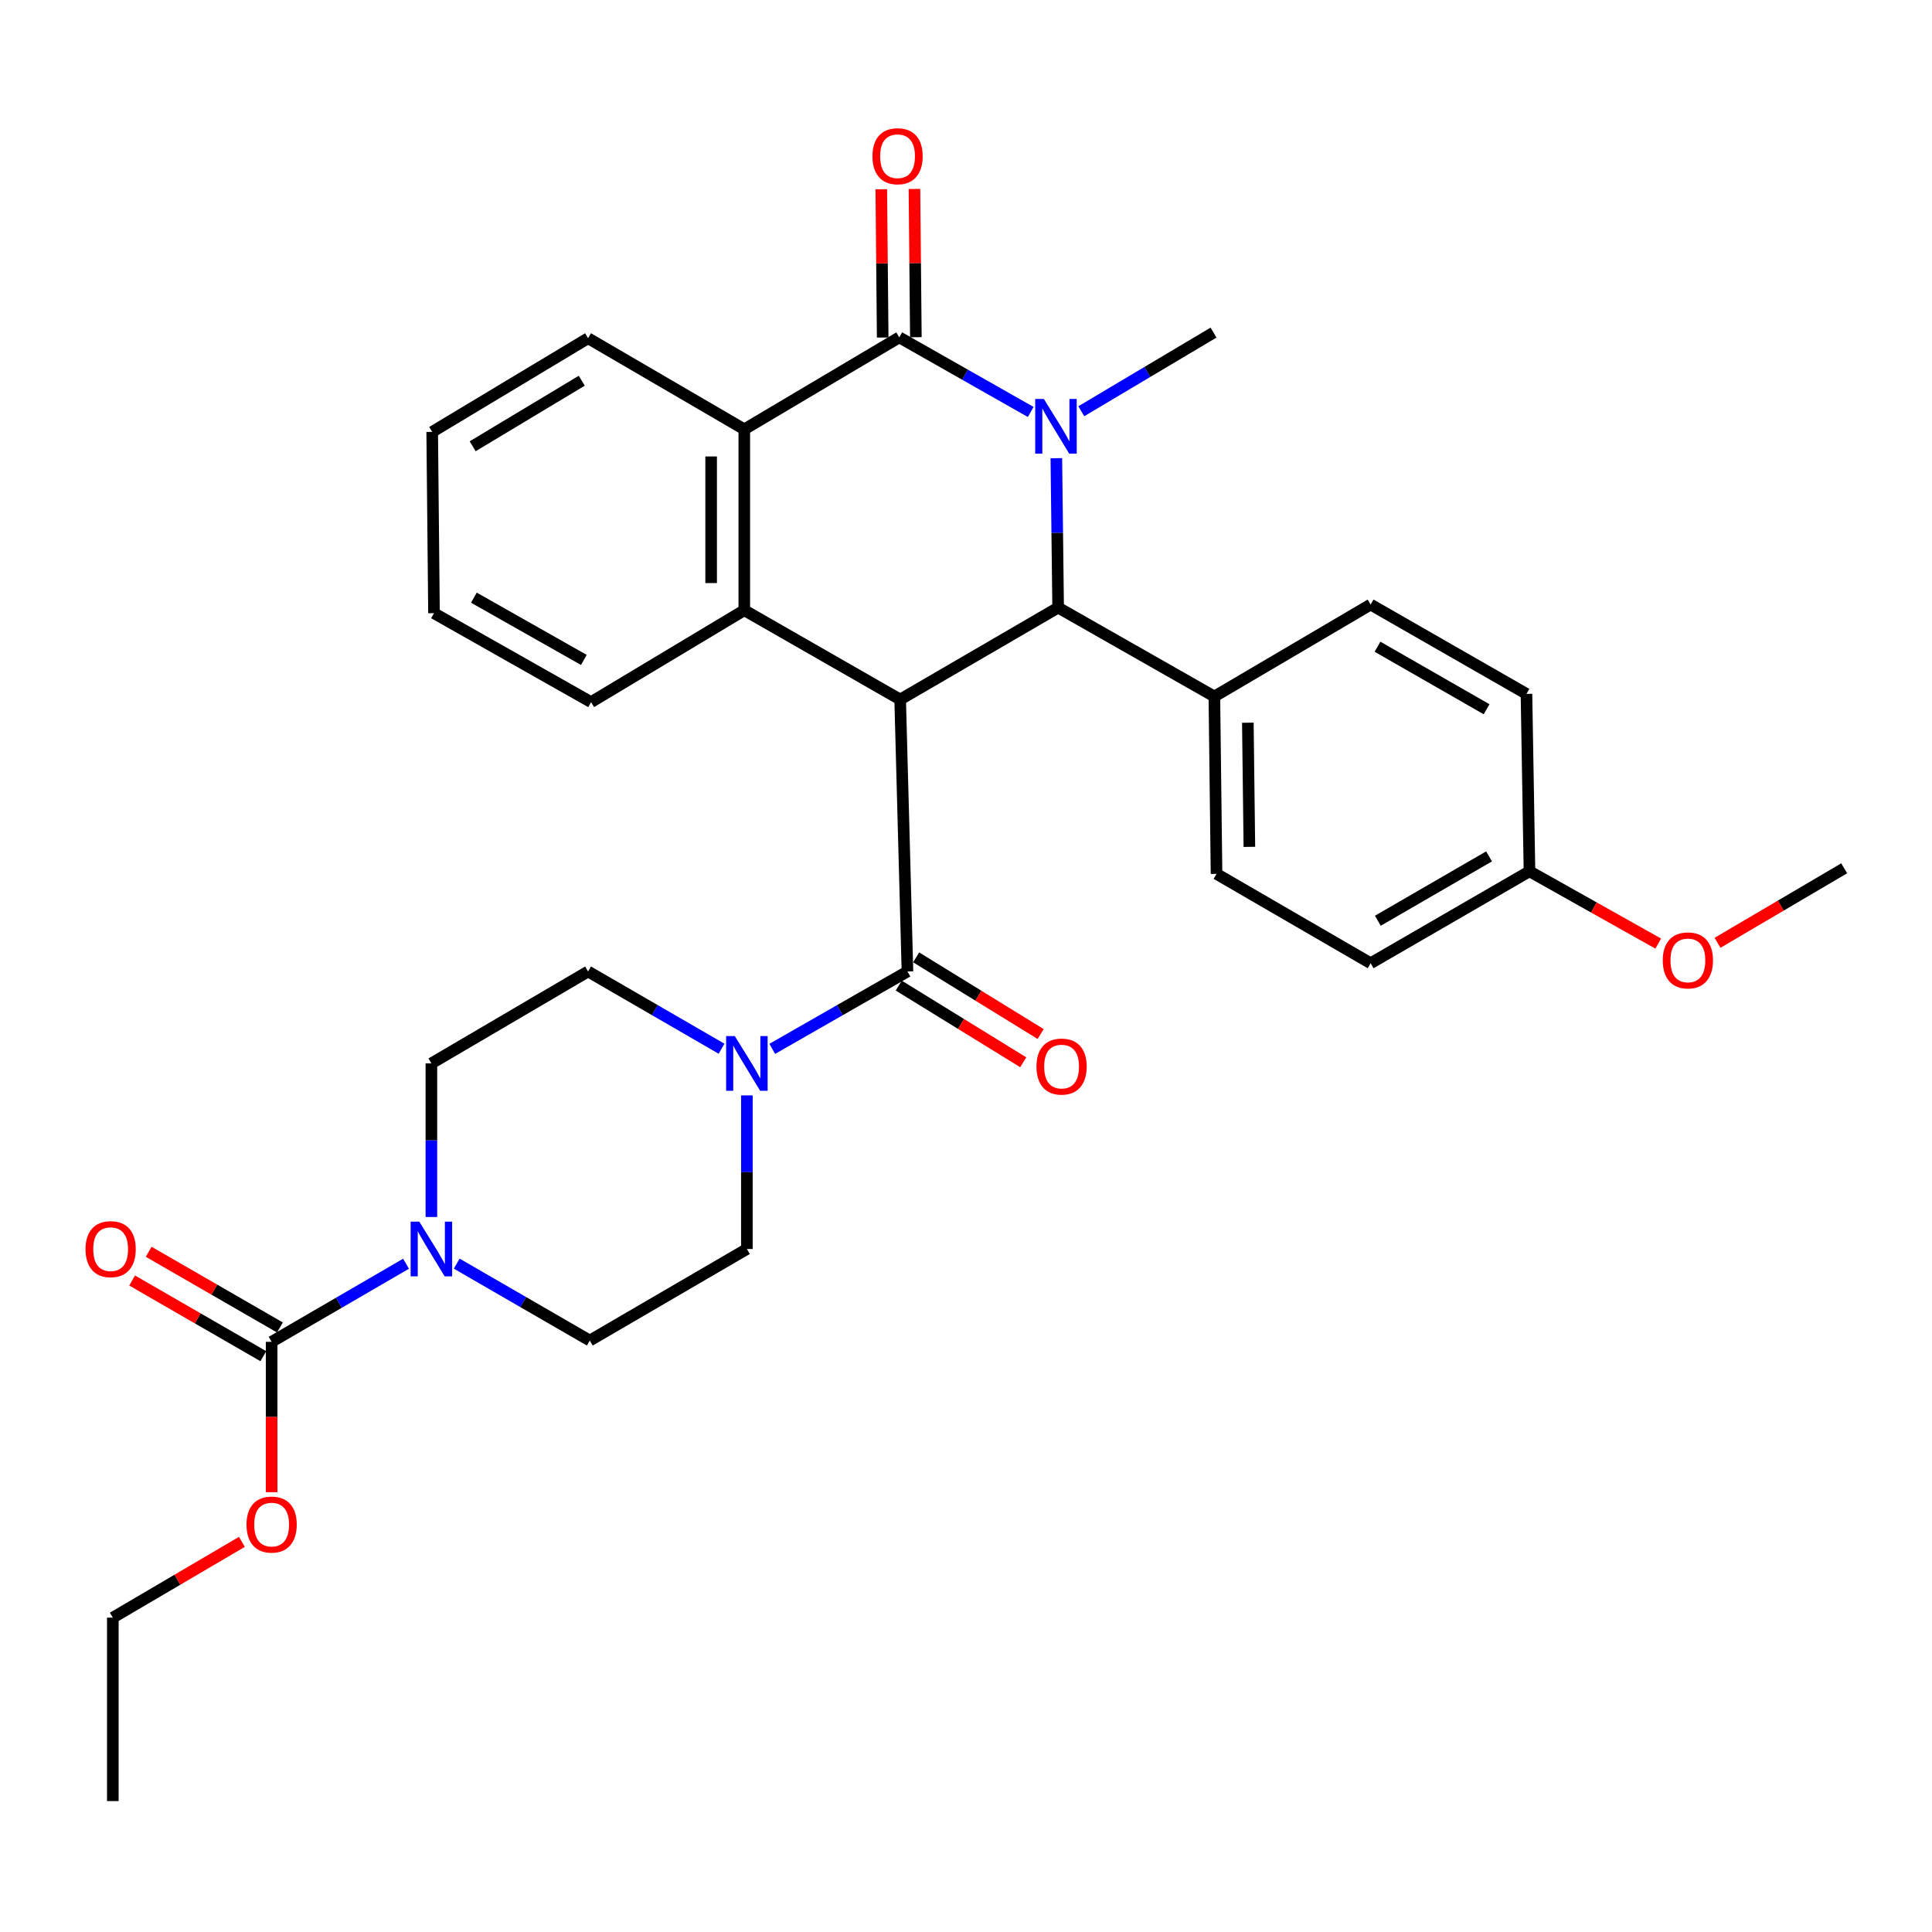 <?xml version='1.0' encoding='iso-8859-1'?>
<svg version='1.1' baseProfile='full'
              xmlns='http://www.w3.org/2000/svg'
                      xmlns:rdkit='http://www.rdkit.org/xml'
                      xmlns:xlink='http://www.w3.org/1999/xlink'
                  xml:space='preserve'
width='1000px' height='1000px' viewBox='0 0 1000 1000'>
<!-- END OF HEADER -->
<rect style='opacity:1.0;fill:#FFFFFF;stroke:none' width='1000' height='1000' x='0' y='0'> </rect>
<path class='bond-2' d='M 465.921,362.074 L 547.689,314.495' style='fill:none;fill-rule:evenodd;stroke:#000000;stroke-width:6px;stroke-linecap:butt;stroke-linejoin:miter;stroke-opacity:1' />
<path class='bond-3' d='M 465.921,362.074 L 469.697,502.836' style='fill:none;fill-rule:evenodd;stroke:#000000;stroke-width:6px;stroke-linecap:butt;stroke-linejoin:miter;stroke-opacity:1' />
<path class='bond-4' d='M 465.921,362.074 L 385.249,315.84' style='fill:none;fill-rule:evenodd;stroke:#000000;stroke-width:6px;stroke-linecap:butt;stroke-linejoin:miter;stroke-opacity:1' />
<path class='bond-0' d='M 546.761,237.16 L 547.225,275.827' style='fill:none;fill-rule:evenodd;stroke:#0000FF;stroke-width:6px;stroke-linecap:butt;stroke-linejoin:miter;stroke-opacity:1' />
<path class='bond-0' d='M 547.225,275.827 L 547.689,314.495' style='fill:none;fill-rule:evenodd;stroke:#000000;stroke-width:6px;stroke-linecap:butt;stroke-linejoin:miter;stroke-opacity:1' />
<path class='bond-19' d='M 559.676,212.855 L 593.899,192.502' style='fill:none;fill-rule:evenodd;stroke:#0000FF;stroke-width:6px;stroke-linecap:butt;stroke-linejoin:miter;stroke-opacity:1' />
<path class='bond-19' d='M 593.899,192.502 L 628.122,172.15' style='fill:none;fill-rule:evenodd;stroke:#000000;stroke-width:6px;stroke-linecap:butt;stroke-linejoin:miter;stroke-opacity:1' />
<path class='bond-32' d='M 533.492,213.234 L 499.477,193.927' style='fill:none;fill-rule:evenodd;stroke:#0000FF;stroke-width:6px;stroke-linecap:butt;stroke-linejoin:miter;stroke-opacity:1' />
<path class='bond-32' d='M 499.477,193.927 L 465.463,174.62' style='fill:none;fill-rule:evenodd;stroke:#000000;stroke-width:6px;stroke-linecap:butt;stroke-linejoin:miter;stroke-opacity:1' />
<path class='bond-1' d='M 465.463,174.62 L 385.249,222.217' style='fill:none;fill-rule:evenodd;stroke:#000000;stroke-width:6px;stroke-linecap:butt;stroke-linejoin:miter;stroke-opacity:1' />
<path class='bond-10' d='M 474.045,174.538 L 473.683,136.171' style='fill:none;fill-rule:evenodd;stroke:#000000;stroke-width:6px;stroke-linecap:butt;stroke-linejoin:miter;stroke-opacity:1' />
<path class='bond-10' d='M 473.683,136.171 L 473.32,97.803' style='fill:none;fill-rule:evenodd;stroke:#FF0000;stroke-width:6px;stroke-linecap:butt;stroke-linejoin:miter;stroke-opacity:1' />
<path class='bond-10' d='M 456.88,174.701 L 456.517,136.333' style='fill:none;fill-rule:evenodd;stroke:#000000;stroke-width:6px;stroke-linecap:butt;stroke-linejoin:miter;stroke-opacity:1' />
<path class='bond-10' d='M 456.517,136.333 L 456.155,97.965' style='fill:none;fill-rule:evenodd;stroke:#FF0000;stroke-width:6px;stroke-linecap:butt;stroke-linejoin:miter;stroke-opacity:1' />
<path class='bond-9' d='M 547.689,314.495 L 628.551,360.51' style='fill:none;fill-rule:evenodd;stroke:#000000;stroke-width:6px;stroke-linecap:butt;stroke-linejoin:miter;stroke-opacity:1' />
<path class='bond-6' d='M 469.697,502.836 L 434.708,522.866' style='fill:none;fill-rule:evenodd;stroke:#000000;stroke-width:6px;stroke-linecap:butt;stroke-linejoin:miter;stroke-opacity:1' />
<path class='bond-6' d='M 434.708,522.866 L 399.718,542.896' style='fill:none;fill-rule:evenodd;stroke:#0000FF;stroke-width:6px;stroke-linecap:butt;stroke-linejoin:miter;stroke-opacity:1' />
<path class='bond-11' d='M 465.196,510.145 L 497.412,529.987' style='fill:none;fill-rule:evenodd;stroke:#000000;stroke-width:6px;stroke-linecap:butt;stroke-linejoin:miter;stroke-opacity:1' />
<path class='bond-11' d='M 497.412,529.987 L 529.629,549.829' style='fill:none;fill-rule:evenodd;stroke:#FF0000;stroke-width:6px;stroke-linecap:butt;stroke-linejoin:miter;stroke-opacity:1' />
<path class='bond-11' d='M 474.198,495.528 L 506.414,515.37' style='fill:none;fill-rule:evenodd;stroke:#000000;stroke-width:6px;stroke-linecap:butt;stroke-linejoin:miter;stroke-opacity:1' />
<path class='bond-11' d='M 506.414,515.37 L 538.631,535.212' style='fill:none;fill-rule:evenodd;stroke:#FF0000;stroke-width:6px;stroke-linecap:butt;stroke-linejoin:miter;stroke-opacity:1' />
<path class='bond-5' d='M 385.249,315.84 L 385.249,222.217' style='fill:none;fill-rule:evenodd;stroke:#000000;stroke-width:6px;stroke-linecap:butt;stroke-linejoin:miter;stroke-opacity:1' />
<path class='bond-5' d='M 368.083,301.796 L 368.083,236.261' style='fill:none;fill-rule:evenodd;stroke:#000000;stroke-width:6px;stroke-linecap:butt;stroke-linejoin:miter;stroke-opacity:1' />
<path class='bond-22' d='M 385.249,315.84 L 305.942,363.419' style='fill:none;fill-rule:evenodd;stroke:#000000;stroke-width:6px;stroke-linecap:butt;stroke-linejoin:miter;stroke-opacity:1' />
<path class='bond-25' d='M 385.249,222.217 L 304.387,175.068' style='fill:none;fill-rule:evenodd;stroke:#000000;stroke-width:6px;stroke-linecap:butt;stroke-linejoin:miter;stroke-opacity:1' />
<path class='bond-12' d='M 373.47,542.824 L 338.928,522.83' style='fill:none;fill-rule:evenodd;stroke:#0000FF;stroke-width:6px;stroke-linecap:butt;stroke-linejoin:miter;stroke-opacity:1' />
<path class='bond-12' d='M 338.928,522.83 L 304.387,502.836' style='fill:none;fill-rule:evenodd;stroke:#000000;stroke-width:6px;stroke-linecap:butt;stroke-linejoin:miter;stroke-opacity:1' />
<path class='bond-13' d='M 386.584,566.977 L 386.584,606.728' style='fill:none;fill-rule:evenodd;stroke:#0000FF;stroke-width:6px;stroke-linecap:butt;stroke-linejoin:miter;stroke-opacity:1' />
<path class='bond-13' d='M 386.584,606.728 L 386.584,646.479' style='fill:none;fill-rule:evenodd;stroke:#000000;stroke-width:6px;stroke-linecap:butt;stroke-linejoin:miter;stroke-opacity:1' />
<path class='bond-7' d='M 236.394,654.055 L 270.834,673.961' style='fill:none;fill-rule:evenodd;stroke:#0000FF;stroke-width:6px;stroke-linecap:butt;stroke-linejoin:miter;stroke-opacity:1' />
<path class='bond-7' d='M 270.834,673.961 L 305.274,693.867' style='fill:none;fill-rule:evenodd;stroke:#000000;stroke-width:6px;stroke-linecap:butt;stroke-linejoin:miter;stroke-opacity:1' />
<path class='bond-8' d='M 210.156,654.108 L 175.374,674.317' style='fill:none;fill-rule:evenodd;stroke:#0000FF;stroke-width:6px;stroke-linecap:butt;stroke-linejoin:miter;stroke-opacity:1' />
<path class='bond-8' d='M 175.374,674.317 L 140.593,694.525' style='fill:none;fill-rule:evenodd;stroke:#000000;stroke-width:6px;stroke-linecap:butt;stroke-linejoin:miter;stroke-opacity:1' />
<path class='bond-34' d='M 223.287,629.917 L 223.287,590.166' style='fill:none;fill-rule:evenodd;stroke:#0000FF;stroke-width:6px;stroke-linecap:butt;stroke-linejoin:miter;stroke-opacity:1' />
<path class='bond-34' d='M 223.287,590.166 L 223.287,550.415' style='fill:none;fill-rule:evenodd;stroke:#000000;stroke-width:6px;stroke-linecap:butt;stroke-linejoin:miter;stroke-opacity:1' />
<path class='bond-16' d='M 144.881,687.09 L 110.922,667.508' style='fill:none;fill-rule:evenodd;stroke:#000000;stroke-width:6px;stroke-linecap:butt;stroke-linejoin:miter;stroke-opacity:1' />
<path class='bond-16' d='M 110.922,667.508 L 76.963,647.926' style='fill:none;fill-rule:evenodd;stroke:#FF0000;stroke-width:6px;stroke-linecap:butt;stroke-linejoin:miter;stroke-opacity:1' />
<path class='bond-16' d='M 136.306,701.961 L 102.347,682.379' style='fill:none;fill-rule:evenodd;stroke:#000000;stroke-width:6px;stroke-linecap:butt;stroke-linejoin:miter;stroke-opacity:1' />
<path class='bond-16' d='M 102.347,682.379 L 68.388,662.797' style='fill:none;fill-rule:evenodd;stroke:#FF0000;stroke-width:6px;stroke-linecap:butt;stroke-linejoin:miter;stroke-opacity:1' />
<path class='bond-20' d='M 140.593,694.525 L 140.593,733.438' style='fill:none;fill-rule:evenodd;stroke:#000000;stroke-width:6px;stroke-linecap:butt;stroke-linejoin:miter;stroke-opacity:1' />
<path class='bond-20' d='M 140.593,733.438 L 140.593,772.352' style='fill:none;fill-rule:evenodd;stroke:#FF0000;stroke-width:6px;stroke-linecap:butt;stroke-linejoin:miter;stroke-opacity:1' />
<path class='bond-17' d='M 628.551,360.51 L 629.676,452.32' style='fill:none;fill-rule:evenodd;stroke:#000000;stroke-width:6px;stroke-linecap:butt;stroke-linejoin:miter;stroke-opacity:1' />
<path class='bond-17' d='M 645.884,374.071 L 646.672,438.338' style='fill:none;fill-rule:evenodd;stroke:#000000;stroke-width:6px;stroke-linecap:butt;stroke-linejoin:miter;stroke-opacity:1' />
<path class='bond-18' d='M 628.551,360.51 L 709.432,312.912' style='fill:none;fill-rule:evenodd;stroke:#000000;stroke-width:6px;stroke-linecap:butt;stroke-linejoin:miter;stroke-opacity:1' />
<path class='bond-14' d='M 304.387,502.836 L 223.287,550.415' style='fill:none;fill-rule:evenodd;stroke:#000000;stroke-width:6px;stroke-linecap:butt;stroke-linejoin:miter;stroke-opacity:1' />
<path class='bond-15' d='M 386.584,646.479 L 305.274,693.867' style='fill:none;fill-rule:evenodd;stroke:#000000;stroke-width:6px;stroke-linecap:butt;stroke-linejoin:miter;stroke-opacity:1' />
<path class='bond-23' d='M 629.676,452.32 L 709.432,498.573' style='fill:none;fill-rule:evenodd;stroke:#000000;stroke-width:6px;stroke-linecap:butt;stroke-linejoin:miter;stroke-opacity:1' />
<path class='bond-24' d='M 709.432,312.912 L 790.094,359.156' style='fill:none;fill-rule:evenodd;stroke:#000000;stroke-width:6px;stroke-linecap:butt;stroke-linejoin:miter;stroke-opacity:1' />
<path class='bond-24' d='M 712.993,334.741 L 769.457,367.111' style='fill:none;fill-rule:evenodd;stroke:#000000;stroke-width:6px;stroke-linecap:butt;stroke-linejoin:miter;stroke-opacity:1' />
<path class='bond-27' d='M 125.21,798.065 L 91.803,817.678' style='fill:none;fill-rule:evenodd;stroke:#FF0000;stroke-width:6px;stroke-linecap:butt;stroke-linejoin:miter;stroke-opacity:1' />
<path class='bond-27' d='M 91.803,817.678 L 58.396,837.29' style='fill:none;fill-rule:evenodd;stroke:#000000;stroke-width:6px;stroke-linecap:butt;stroke-linejoin:miter;stroke-opacity:1' />
<path class='bond-21' d='M 791.658,450.985 L 790.094,359.156' style='fill:none;fill-rule:evenodd;stroke:#000000;stroke-width:6px;stroke-linecap:butt;stroke-linejoin:miter;stroke-opacity:1' />
<path class='bond-26' d='M 791.658,450.985 L 824.976,469.692' style='fill:none;fill-rule:evenodd;stroke:#000000;stroke-width:6px;stroke-linecap:butt;stroke-linejoin:miter;stroke-opacity:1' />
<path class='bond-26' d='M 824.976,469.692 L 858.295,488.4' style='fill:none;fill-rule:evenodd;stroke:#FF0000;stroke-width:6px;stroke-linecap:butt;stroke-linejoin:miter;stroke-opacity:1' />
<path class='bond-35' d='M 791.658,450.985 L 709.432,498.573' style='fill:none;fill-rule:evenodd;stroke:#000000;stroke-width:6px;stroke-linecap:butt;stroke-linejoin:miter;stroke-opacity:1' />
<path class='bond-35' d='M 770.725,443.266 L 713.167,476.578' style='fill:none;fill-rule:evenodd;stroke:#000000;stroke-width:6px;stroke-linecap:butt;stroke-linejoin:miter;stroke-opacity:1' />
<path class='bond-29' d='M 305.942,363.419 L 224.631,317.385' style='fill:none;fill-rule:evenodd;stroke:#000000;stroke-width:6px;stroke-linecap:butt;stroke-linejoin:miter;stroke-opacity:1' />
<path class='bond-29' d='M 302.202,341.575 L 245.285,309.352' style='fill:none;fill-rule:evenodd;stroke:#000000;stroke-width:6px;stroke-linecap:butt;stroke-linejoin:miter;stroke-opacity:1' />
<path class='bond-33' d='M 304.387,175.068 L 223.706,223.543' style='fill:none;fill-rule:evenodd;stroke:#000000;stroke-width:6px;stroke-linecap:butt;stroke-linejoin:miter;stroke-opacity:1' />
<path class='bond-33' d='M 301.126,197.054 L 244.649,230.986' style='fill:none;fill-rule:evenodd;stroke:#000000;stroke-width:6px;stroke-linecap:butt;stroke-linejoin:miter;stroke-opacity:1' />
<path class='bond-28' d='M 888.992,487.992 L 921.769,468.711' style='fill:none;fill-rule:evenodd;stroke:#FF0000;stroke-width:6px;stroke-linecap:butt;stroke-linejoin:miter;stroke-opacity:1' />
<path class='bond-28' d='M 921.769,468.711 L 954.545,449.431' style='fill:none;fill-rule:evenodd;stroke:#000000;stroke-width:6px;stroke-linecap:butt;stroke-linejoin:miter;stroke-opacity:1' />
<path class='bond-31' d='M 58.396,837.29 L 58.396,932.238' style='fill:none;fill-rule:evenodd;stroke:#000000;stroke-width:6px;stroke-linecap:butt;stroke-linejoin:miter;stroke-opacity:1' />
<path class='bond-30' d='M 224.631,317.385 L 223.706,223.543' style='fill:none;fill-rule:evenodd;stroke:#000000;stroke-width:6px;stroke-linecap:butt;stroke-linejoin:miter;stroke-opacity:1' />
<path  class='atom-1' d='M 540.303 206.493
L 549.583 221.493
Q 550.503 222.973, 551.983 225.653
Q 553.463 228.333, 553.543 228.493
L 553.543 206.493
L 557.303 206.493
L 557.303 234.813
L 553.423 234.813
L 543.463 218.413
Q 542.303 216.493, 541.063 214.293
Q 539.863 212.093, 539.503 211.413
L 539.503 234.813
L 535.823 234.813
L 535.823 206.493
L 540.303 206.493
' fill='#0000FF'/>
<path  class='atom-7' d='M 380.324 536.255
L 389.604 551.255
Q 390.524 552.735, 392.004 555.415
Q 393.484 558.095, 393.564 558.255
L 393.564 536.255
L 397.324 536.255
L 397.324 564.575
L 393.444 564.575
L 383.484 548.175
Q 382.324 546.255, 381.084 544.055
Q 379.884 541.855, 379.524 541.175
L 379.524 564.575
L 375.844 564.575
L 375.844 536.255
L 380.324 536.255
' fill='#0000FF'/>
<path  class='atom-8' d='M 217.027 632.319
L 226.307 647.319
Q 227.227 648.799, 228.707 651.479
Q 230.187 654.159, 230.267 654.319
L 230.267 632.319
L 234.027 632.319
L 234.027 660.639
L 230.147 660.639
L 220.187 644.239
Q 219.027 642.319, 217.787 640.119
Q 216.587 637.919, 216.227 637.239
L 216.227 660.639
L 212.547 660.639
L 212.547 632.319
L 217.027 632.319
' fill='#0000FF'/>
<path  class='atom-11' d='M 451.576 80.858
Q 451.576 74.058, 454.936 70.258
Q 458.296 66.458, 464.576 66.458
Q 470.856 66.458, 474.216 70.258
Q 477.576 74.058, 477.576 80.858
Q 477.576 87.738, 474.176 91.658
Q 470.776 95.538, 464.576 95.538
Q 458.336 95.538, 454.936 91.658
Q 451.576 87.778, 451.576 80.858
M 464.576 92.338
Q 468.896 92.338, 471.216 89.458
Q 473.576 86.538, 473.576 80.858
Q 473.576 75.298, 471.216 72.498
Q 468.896 69.658, 464.576 69.658
Q 460.256 69.658, 457.896 72.458
Q 455.576 75.258, 455.576 80.858
Q 455.576 86.578, 457.896 89.458
Q 460.256 92.338, 464.576 92.338
' fill='#FF0000'/>
<path  class='atom-12' d='M 536.472 552.05
Q 536.472 545.25, 539.832 541.45
Q 543.192 537.65, 549.472 537.65
Q 555.752 537.65, 559.112 541.45
Q 562.472 545.25, 562.472 552.05
Q 562.472 558.93, 559.072 562.85
Q 555.672 566.73, 549.472 566.73
Q 543.232 566.73, 539.832 562.85
Q 536.472 558.97, 536.472 552.05
M 549.472 563.53
Q 553.792 563.53, 556.112 560.65
Q 558.472 557.73, 558.472 552.05
Q 558.472 546.49, 556.112 543.69
Q 553.792 540.85, 549.472 540.85
Q 545.152 540.85, 542.792 543.65
Q 540.472 546.45, 540.472 552.05
Q 540.472 557.77, 542.792 560.65
Q 545.152 563.53, 549.472 563.53
' fill='#FF0000'/>
<path  class='atom-17' d='M 44.271 646.559
Q 44.271 639.759, 47.631 635.959
Q 50.991 632.159, 57.271 632.159
Q 63.551 632.159, 66.911 635.959
Q 70.271 639.759, 70.271 646.559
Q 70.271 653.439, 66.871 657.359
Q 63.471 661.239, 57.271 661.239
Q 51.031 661.239, 47.631 657.359
Q 44.271 653.479, 44.271 646.559
M 57.271 658.039
Q 61.591 658.039, 63.911 655.159
Q 66.271 652.239, 66.271 646.559
Q 66.271 640.999, 63.911 638.199
Q 61.591 635.359, 57.271 635.359
Q 52.951 635.359, 50.591 638.159
Q 48.271 640.959, 48.271 646.559
Q 48.271 652.279, 50.591 655.159
Q 52.951 658.039, 57.271 658.039
' fill='#FF0000'/>
<path  class='atom-21' d='M 127.593 789.114
Q 127.593 782.314, 130.953 778.514
Q 134.313 774.714, 140.593 774.714
Q 146.873 774.714, 150.233 778.514
Q 153.593 782.314, 153.593 789.114
Q 153.593 795.994, 150.193 799.914
Q 146.793 803.794, 140.593 803.794
Q 134.353 803.794, 130.953 799.914
Q 127.593 796.034, 127.593 789.114
M 140.593 800.594
Q 144.913 800.594, 147.233 797.714
Q 149.593 794.794, 149.593 789.114
Q 149.593 783.554, 147.233 780.754
Q 144.913 777.914, 140.593 777.914
Q 136.273 777.914, 133.913 780.714
Q 131.593 783.514, 131.593 789.114
Q 131.593 794.834, 133.913 797.714
Q 136.273 800.594, 140.593 800.594
' fill='#FF0000'/>
<path  class='atom-27' d='M 860.645 497.099
Q 860.645 490.299, 864.005 486.499
Q 867.365 482.699, 873.645 482.699
Q 879.925 482.699, 883.285 486.499
Q 886.645 490.299, 886.645 497.099
Q 886.645 503.979, 883.245 507.899
Q 879.845 511.779, 873.645 511.779
Q 867.405 511.779, 864.005 507.899
Q 860.645 504.019, 860.645 497.099
M 873.645 508.579
Q 877.965 508.579, 880.285 505.699
Q 882.645 502.779, 882.645 497.099
Q 882.645 491.539, 880.285 488.739
Q 877.965 485.899, 873.645 485.899
Q 869.325 485.899, 866.965 488.699
Q 864.645 491.499, 864.645 497.099
Q 864.645 502.819, 866.965 505.699
Q 869.325 508.579, 873.645 508.579
' fill='#FF0000'/>
</svg>
